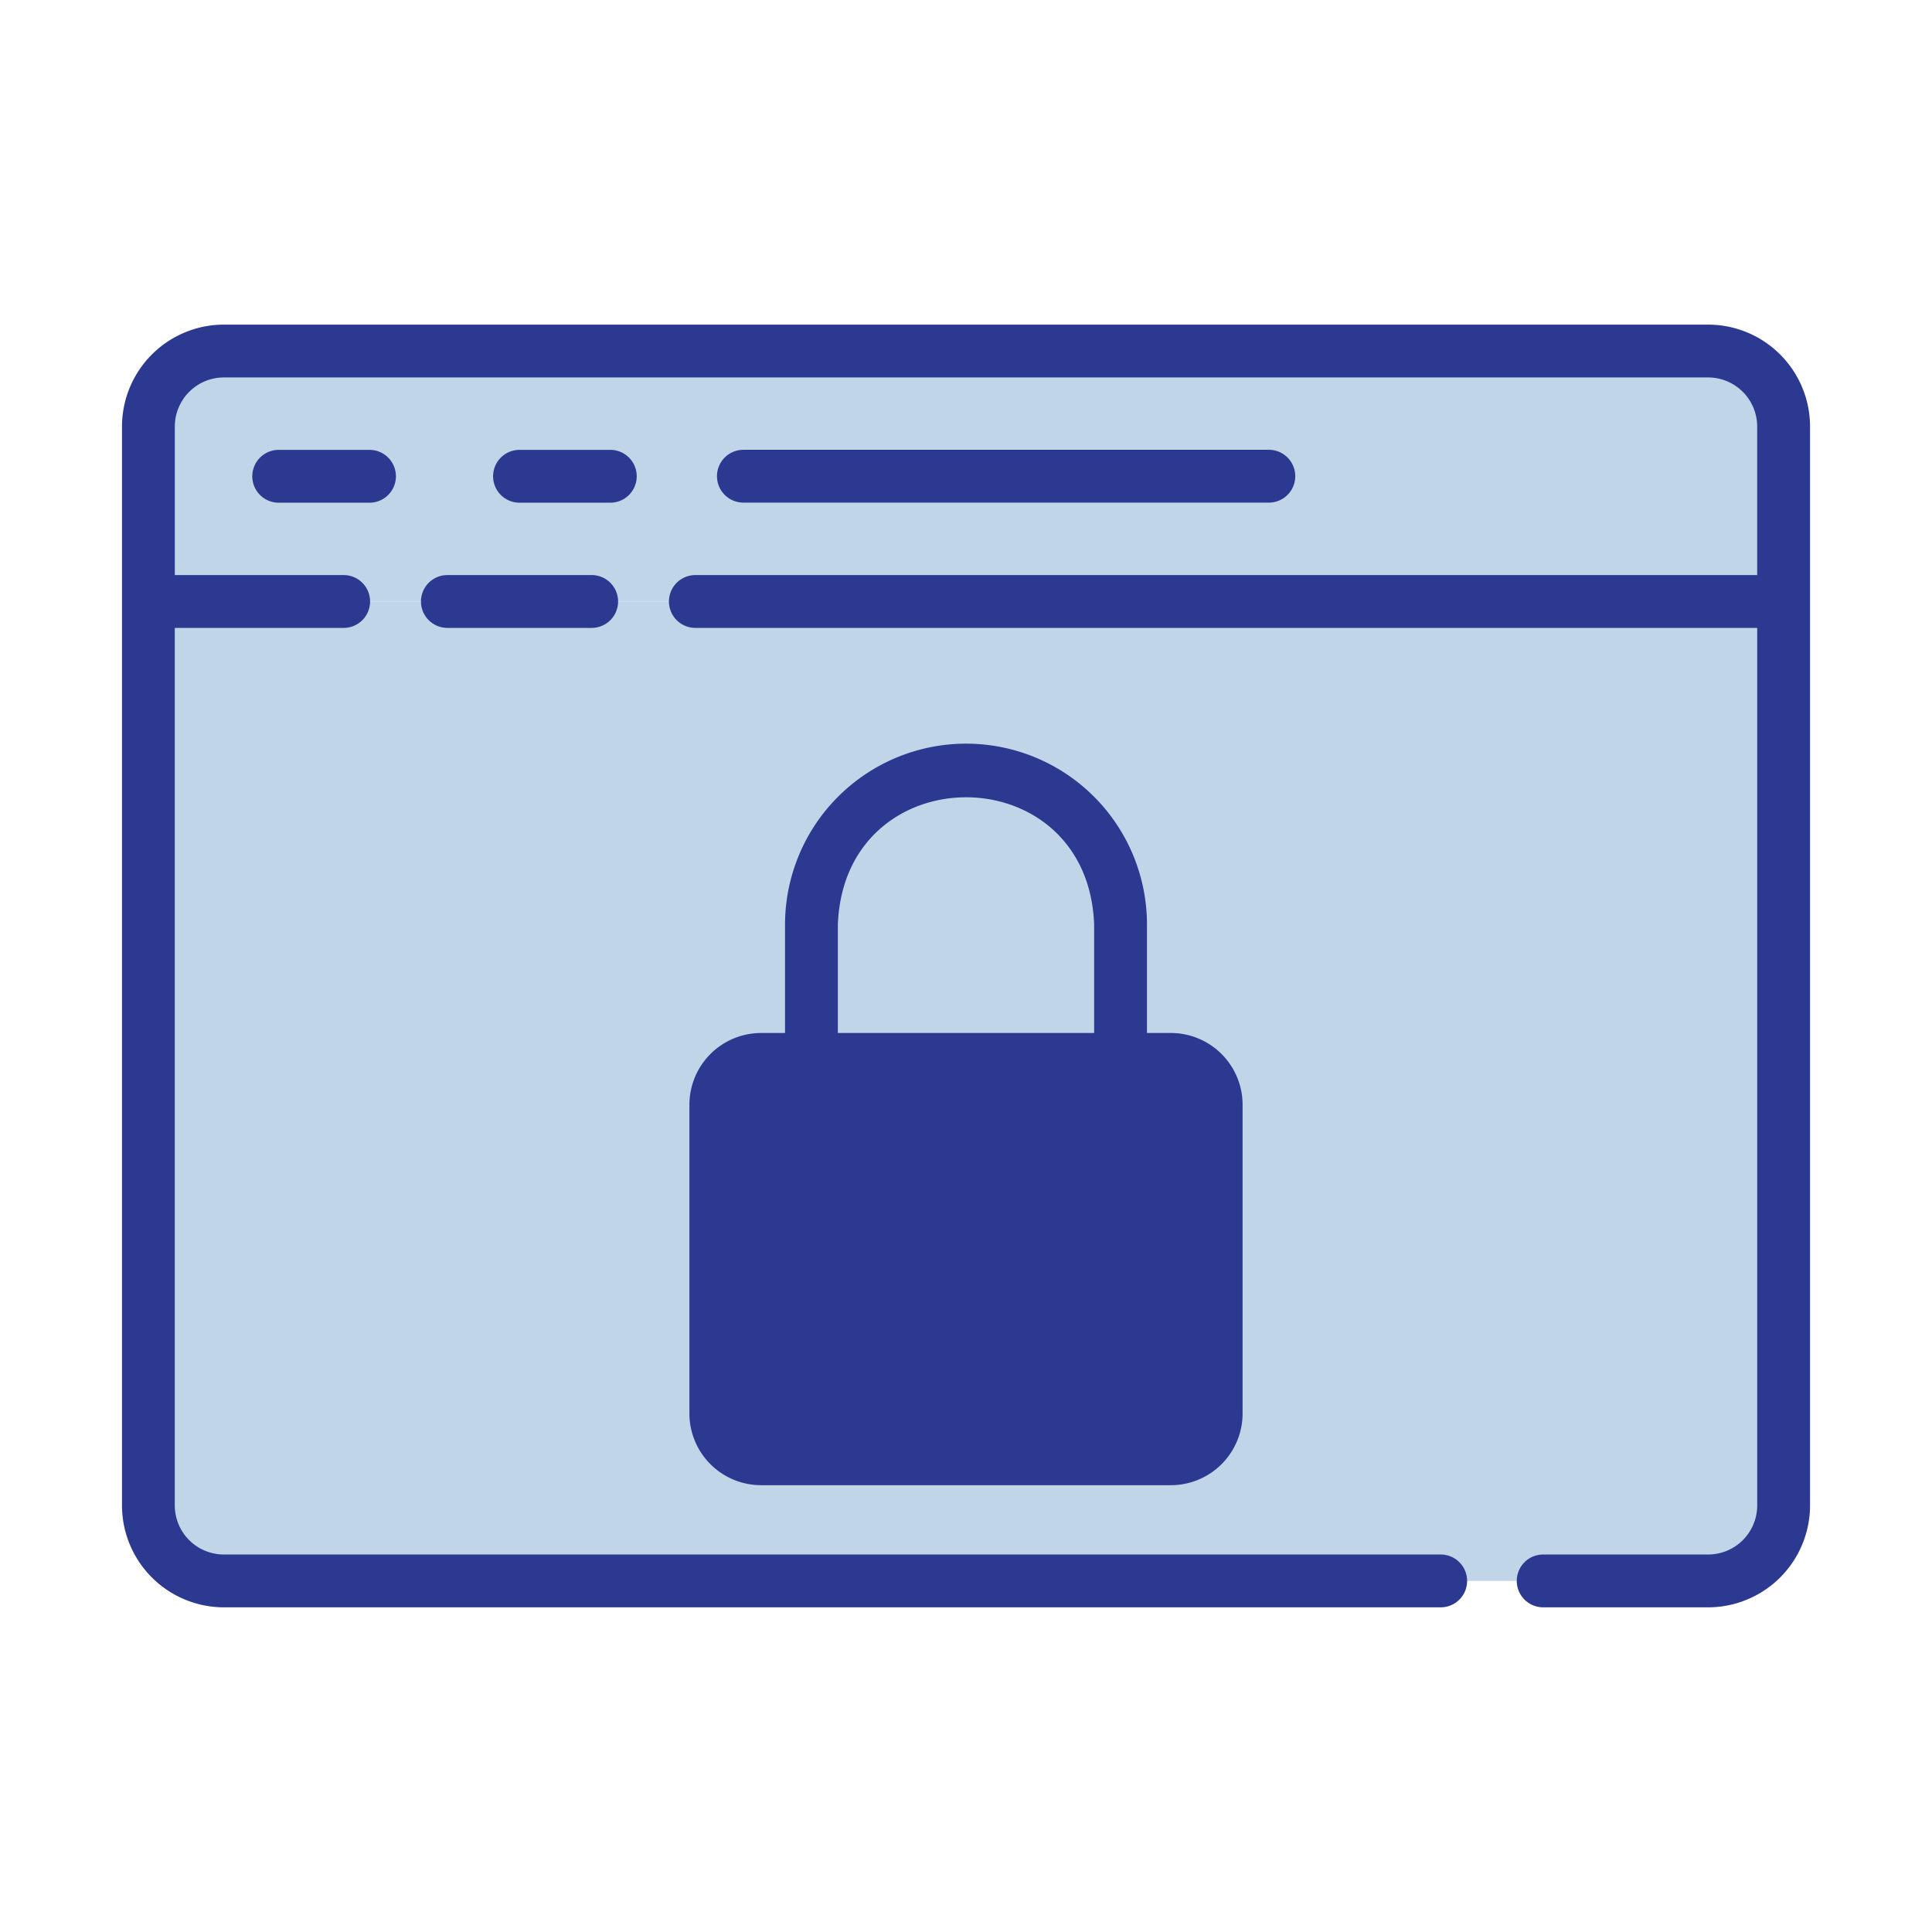 <svg xmlns="http://www.w3.org/2000/svg" version="1.1" xmlns:xlink="http://www.w3.org/1999/xlink" xmlns:svgjs="http://svgjs.com/svgjs" width="512" height="512" x="0" y="0" viewBox="0 0 128 128" style="enable-background:new 0 0 512 512" xml:space="preserve" class=""><g><g xmlns="http://www.w3.org/2000/svg"><g><path d="m113.168 23.257h-98.336a5 5 0 0 0 -5 5v11.593h108.336v-11.593a5 5 0 0 0 -5-5z" fill="#C1D5E9" data-original="#72d9ff" class=""></path><path d="m113.168 104.743a5 5 0 0 0 5-5v-59.893h-108.336v59.893a5 5 0 0 0 5 5z" fill="#C1D5E9" data-original="#ecf2fa" class=""></path></g><path d="m77.575 96.648a3 3 0 0 0 3-3v-20.46a3 3 0 0 0 -3-3h-27.15a3 3 0 0 0 -3 3v20.46a3 3 0 0 0 3 3z" fill="#2B3990" data-original="#ffc56c" class=""></path><g fill="#231F20"><path d="m39.2 41.6a1.75 1.75 0 0 0 0-3.5h-9.56a1.75 1.75 0 0 0 0 3.5z" fill="#2B3990" data-original="#231f20" class=""></path><path d="m113.168 21.507h-98.336a6.758 6.758 0 0 0 -6.75 6.75v71.483a6.758 6.758 0 0 0 6.75 6.75h80.618a1.75 1.75 0 0 0 0-3.5h-80.62a3.254 3.254 0 0 1 -3.25-3.25v-58.14h11.189a1.75 1.75 0 0 0 0-3.5h-11.187v-9.843a3.254 3.254 0 0 1 3.25-3.25h98.336a3.254 3.254 0 0 1 3.25 3.25v9.843h-70.348a1.75 1.75 0 0 0 0 3.5h70.35v58.14a3.254 3.254 0 0 1 -3.25 3.25h-10.93a1.75 1.75 0 0 0 0 3.5h10.93a6.758 6.758 0 0 0 6.75-6.75c0-3.166 0-57.338 0-71.483a6.758 6.758 0 0 0 -6.752-6.75z" fill="#2B3990" data-original="#231f20" class=""></path><path d="m24.481 33.305a1.75 1.75 0 0 0 0-3.5h-6.016a1.75 1.75 0 0 0 0 3.5z" fill="#2B3990" data-original="#231f20" class=""></path><path d="m40.435 33.305a1.75 1.75 0 0 0 0-3.5h-6.016a1.75 1.75 0 0 0 0 3.5z" fill="#2B3990" data-original="#231f20" class=""></path><path d="m84.064 33.3a1.75 1.75 0 0 0 0-3.5h-34.812a1.75 1.75 0 0 0 0 3.5z" fill="#2B3990" data-original="#231f20" class=""></path><path d="m64 49.269a12 12 0 0 0 -11.99 11.989v7.18h-1.585a4.756 4.756 0 0 0 -4.75 4.75v20.46a4.755 4.755 0 0 0 4.75 4.75h27.15a4.755 4.755 0 0 0 4.75-4.75v-20.46a4.756 4.756 0 0 0 -4.75-4.75h-1.585v-7.18a11.986 11.986 0 0 0 -11.99-11.989zm-8.49 11.989c.423-11.244 16.565-11.25 16.98 0v7.18h-16.98zm22.065 10.68a1.251 1.251 0 0 1 1.25 1.25v20.46a1.25 1.25 0 0 1 -1.25 1.25h-27.15a1.25 1.25 0 0 1 -1.25-1.25v-20.46a1.251 1.251 0 0 1 1.25-1.25z" fill="#2B3990" data-original="#231f20" class=""></path></g></g></g></svg>